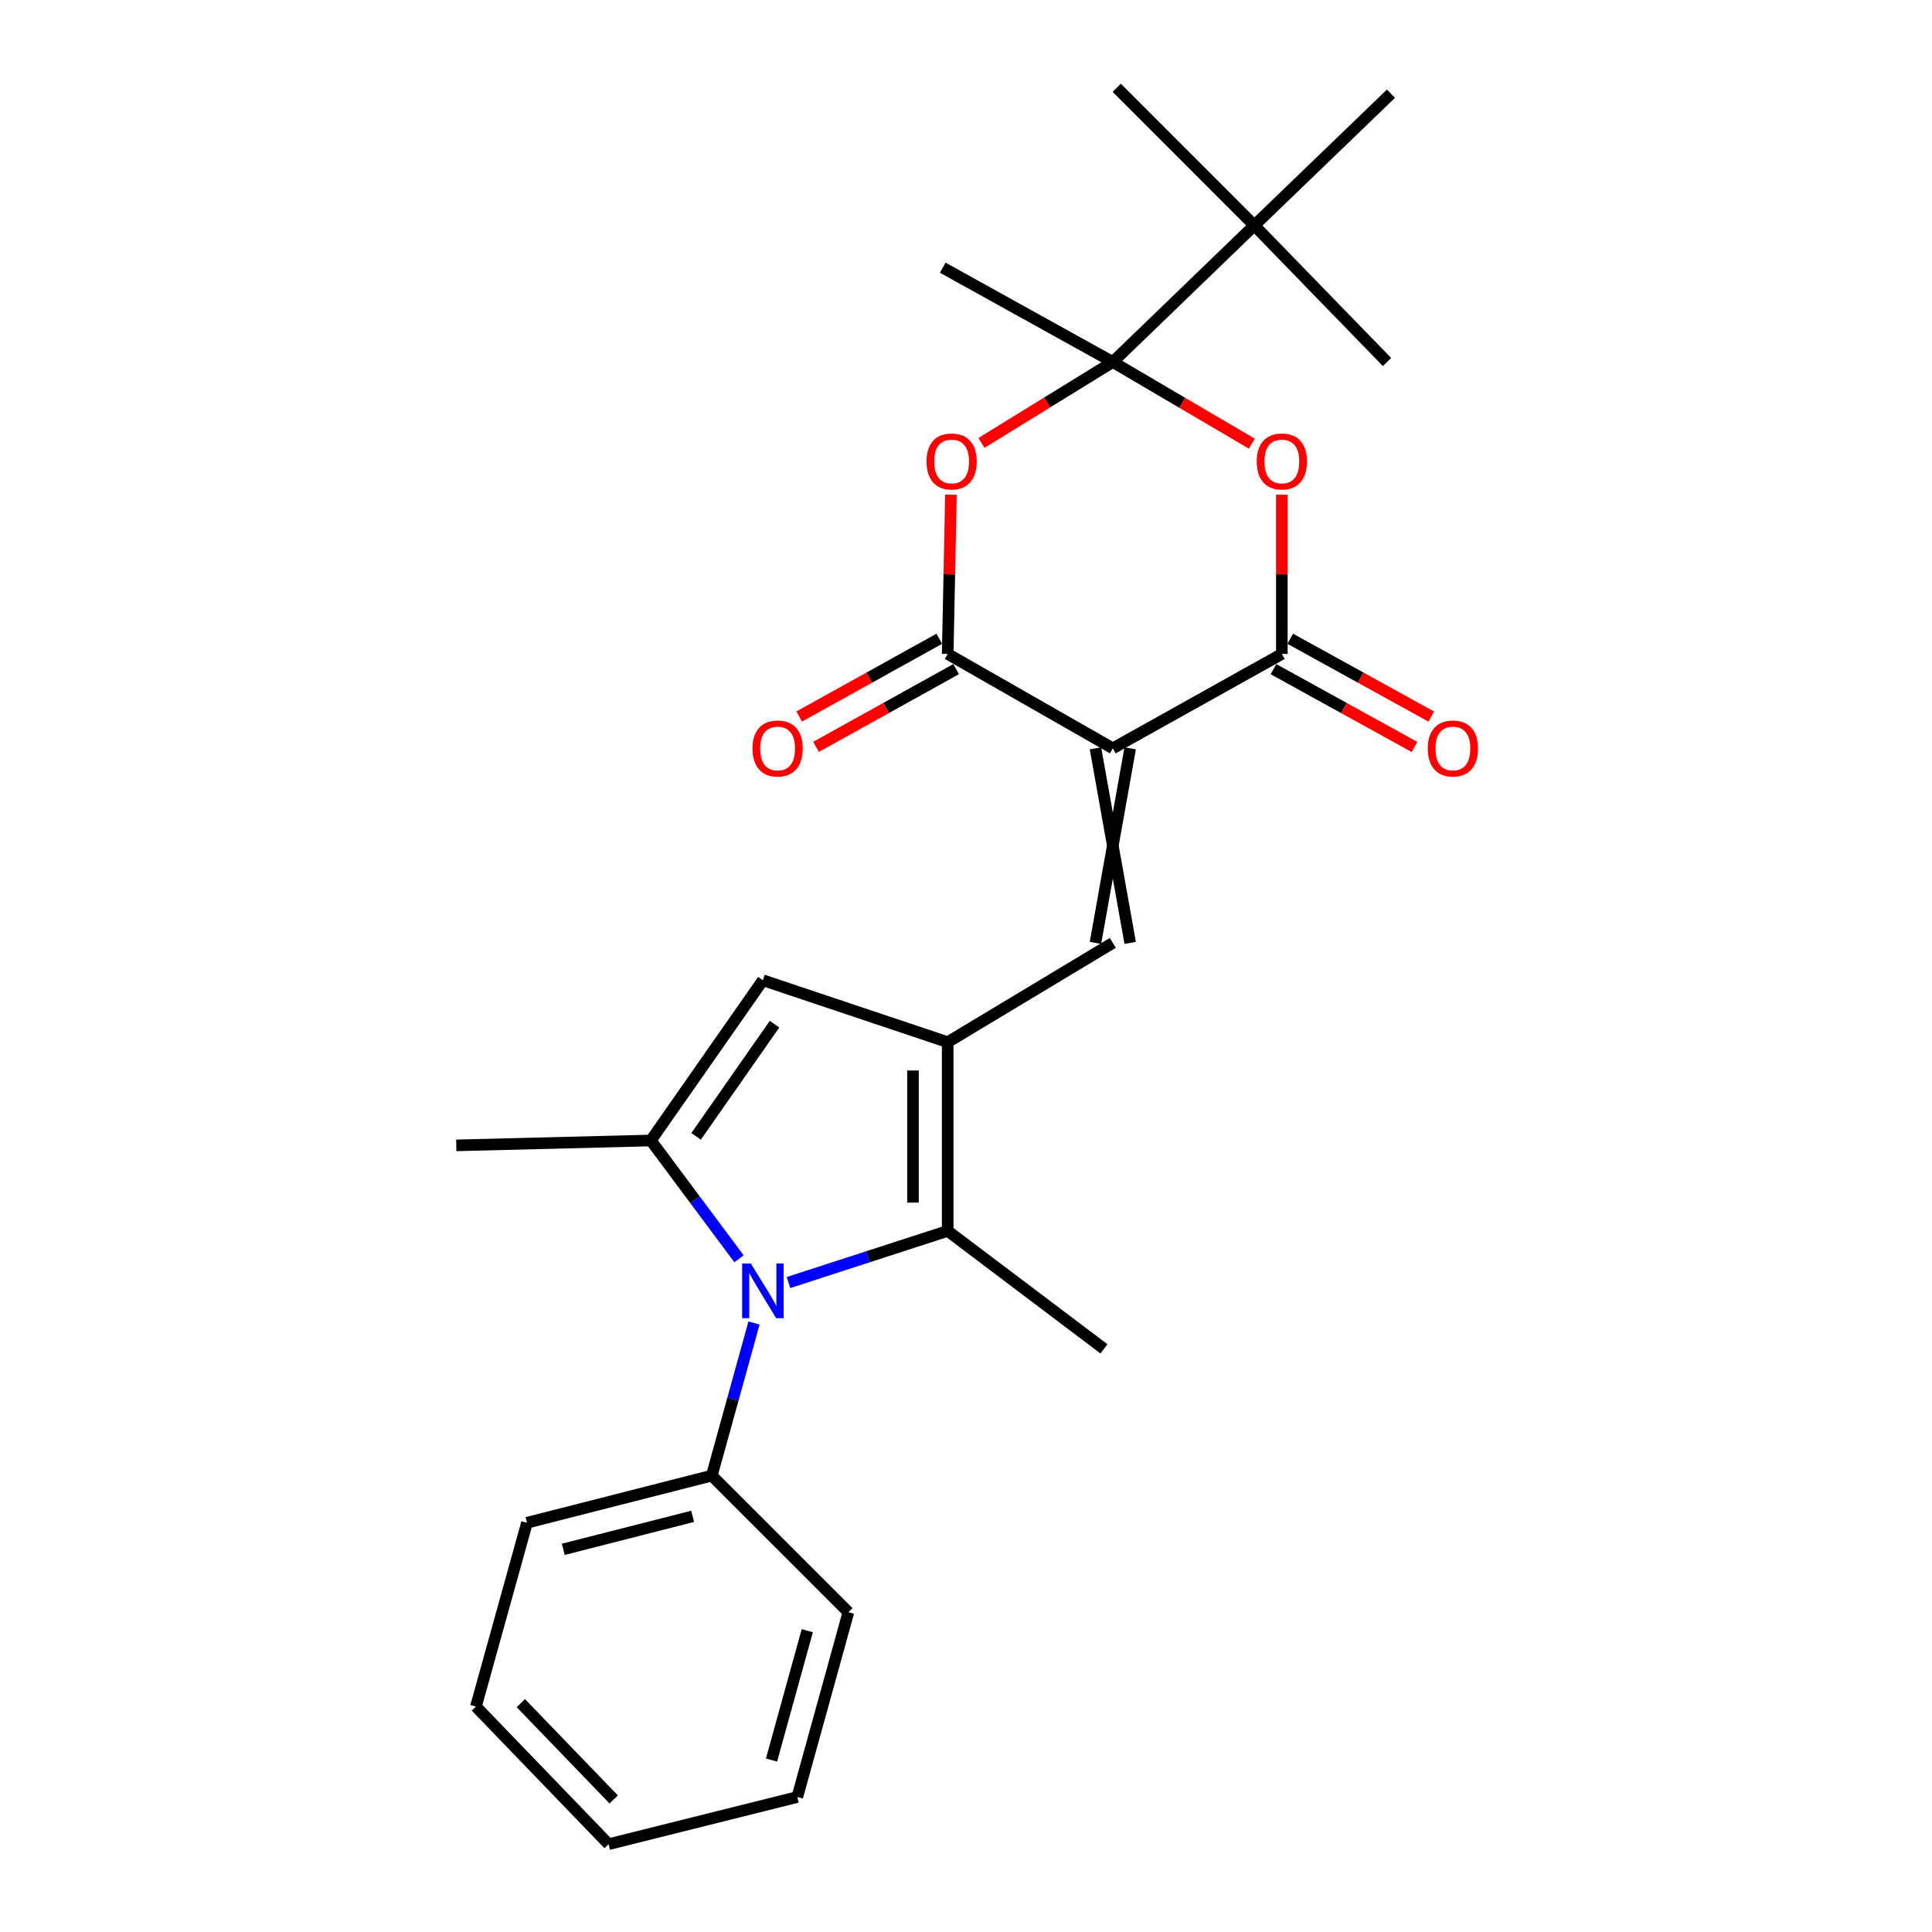 <?xml version='1.0' encoding='iso-8859-1'?>
<svg version='1.1' baseProfile='full'
              xmlns='http://www.w3.org/2000/svg'
                      xmlns:rdkit='http://www.rdkit.org/xml'
                      xmlns:xlink='http://www.w3.org/1999/xlink'
                  xml:space='preserve'
width='1000px' height='1000px' viewBox='0 0 1000 1000'>
<!-- END OF HEADER -->
<rect style='opacity:1.0;fill:#FFFFFF;stroke:none' width='1000' height='1000' x='0' y='0'> </rect>
<path class='bond-3' d='M 575.992,387.334 L 490.527,338.483' style='fill:none;fill-rule:evenodd;stroke:#000000;stroke-width:6px;stroke-linecap:butt;stroke-linejoin:miter;stroke-opacity:1' />
<path class='bond-4' d='M 575.992,387.334 L 663.484,338.483' style='fill:none;fill-rule:evenodd;stroke:#000000;stroke-width:6px;stroke-linecap:butt;stroke-linejoin:miter;stroke-opacity:1' />
<path class='bond-5' d='M 567.009,387.334 L 584.976,488.042' style='fill:none;fill-rule:evenodd;stroke:#000000;stroke-width:6px;stroke-linecap:butt;stroke-linejoin:miter;stroke-opacity:1' />
<path class='bond-5' d='M 584.976,387.334 L 567.009,488.042' style='fill:none;fill-rule:evenodd;stroke:#000000;stroke-width:6px;stroke-linecap:butt;stroke-linejoin:miter;stroke-opacity:1' />
<path class='bond-0' d='M 490.527,539.428 L 575.992,488.042' style='fill:none;fill-rule:evenodd;stroke:#000000;stroke-width:6px;stroke-linecap:butt;stroke-linejoin:miter;stroke-opacity:1' />
<path class='bond-9' d='M 490.527,539.428 L 490.527,637.121' style='fill:none;fill-rule:evenodd;stroke:#000000;stroke-width:6px;stroke-linecap:butt;stroke-linejoin:miter;stroke-opacity:1' />
<path class='bond-9' d='M 472.56,554.082 L 472.56,622.467' style='fill:none;fill-rule:evenodd;stroke:#000000;stroke-width:6px;stroke-linecap:butt;stroke-linejoin:miter;stroke-opacity:1' />
<path class='bond-10' d='M 490.527,539.428 L 394.871,507.377' style='fill:none;fill-rule:evenodd;stroke:#000000;stroke-width:6px;stroke-linecap:butt;stroke-linejoin:miter;stroke-opacity:1' />
<path class='bond-1' d='M 408.125,663.838 L 449.326,650.48' style='fill:none;fill-rule:evenodd;stroke:#0000FF;stroke-width:6px;stroke-linecap:butt;stroke-linejoin:miter;stroke-opacity:1' />
<path class='bond-1' d='M 449.326,650.48 L 490.527,637.121' style='fill:none;fill-rule:evenodd;stroke:#000000;stroke-width:6px;stroke-linecap:butt;stroke-linejoin:miter;stroke-opacity:1' />
<path class='bond-12' d='M 390.269,684.776 L 379.344,724.279' style='fill:none;fill-rule:evenodd;stroke:#0000FF;stroke-width:6px;stroke-linecap:butt;stroke-linejoin:miter;stroke-opacity:1' />
<path class='bond-12' d='M 379.344,724.279 L 368.419,763.782' style='fill:none;fill-rule:evenodd;stroke:#000000;stroke-width:6px;stroke-linecap:butt;stroke-linejoin:miter;stroke-opacity:1' />
<path class='bond-27' d='M 382.512,651.549 L 359.699,620.933' style='fill:none;fill-rule:evenodd;stroke:#0000FF;stroke-width:6px;stroke-linecap:butt;stroke-linejoin:miter;stroke-opacity:1' />
<path class='bond-27' d='M 359.699,620.933 L 336.886,590.316' style='fill:none;fill-rule:evenodd;stroke:#000000;stroke-width:6px;stroke-linecap:butt;stroke-linejoin:miter;stroke-opacity:1' />
<path class='bond-2' d='M 575.992,187.377 L 611.97,208.512' style='fill:none;fill-rule:evenodd;stroke:#000000;stroke-width:6px;stroke-linecap:butt;stroke-linejoin:miter;stroke-opacity:1' />
<path class='bond-2' d='M 611.97,208.512 L 647.947,229.647' style='fill:none;fill-rule:evenodd;stroke:#FF0000;stroke-width:6px;stroke-linecap:butt;stroke-linejoin:miter;stroke-opacity:1' />
<path class='bond-11' d='M 575.992,187.377 L 649.229,116.675' style='fill:none;fill-rule:evenodd;stroke:#000000;stroke-width:6px;stroke-linecap:butt;stroke-linejoin:miter;stroke-opacity:1' />
<path class='bond-15' d='M 575.992,187.377 L 487.972,138.556' style='fill:none;fill-rule:evenodd;stroke:#000000;stroke-width:6px;stroke-linecap:butt;stroke-linejoin:miter;stroke-opacity:1' />
<path class='bond-26' d='M 575.992,187.377 L 541.998,208.317' style='fill:none;fill-rule:evenodd;stroke:#000000;stroke-width:6px;stroke-linecap:butt;stroke-linejoin:miter;stroke-opacity:1' />
<path class='bond-26' d='M 541.998,208.317 L 508.004,229.257' style='fill:none;fill-rule:evenodd;stroke:#FF0000;stroke-width:6px;stroke-linecap:butt;stroke-linejoin:miter;stroke-opacity:1' />
<path class='bond-6' d='M 490.527,338.483 L 491.365,297.255' style='fill:none;fill-rule:evenodd;stroke:#000000;stroke-width:6px;stroke-linecap:butt;stroke-linejoin:miter;stroke-opacity:1' />
<path class='bond-6' d='M 491.365,297.255 L 492.203,256.027' style='fill:none;fill-rule:evenodd;stroke:#FF0000;stroke-width:6px;stroke-linecap:butt;stroke-linejoin:miter;stroke-opacity:1' />
<path class='bond-14' d='M 486.168,330.628 L 449.912,350.748' style='fill:none;fill-rule:evenodd;stroke:#000000;stroke-width:6px;stroke-linecap:butt;stroke-linejoin:miter;stroke-opacity:1' />
<path class='bond-14' d='M 449.912,350.748 L 413.655,370.868' style='fill:none;fill-rule:evenodd;stroke:#FF0000;stroke-width:6px;stroke-linecap:butt;stroke-linejoin:miter;stroke-opacity:1' />
<path class='bond-14' d='M 494.887,346.338 L 458.63,366.458' style='fill:none;fill-rule:evenodd;stroke:#000000;stroke-width:6px;stroke-linecap:butt;stroke-linejoin:miter;stroke-opacity:1' />
<path class='bond-14' d='M 458.63,366.458 L 422.373,386.579' style='fill:none;fill-rule:evenodd;stroke:#FF0000;stroke-width:6px;stroke-linecap:butt;stroke-linejoin:miter;stroke-opacity:1' />
<path class='bond-7' d='M 663.484,338.483 L 663.484,297.255' style='fill:none;fill-rule:evenodd;stroke:#000000;stroke-width:6px;stroke-linecap:butt;stroke-linejoin:miter;stroke-opacity:1' />
<path class='bond-7' d='M 663.484,297.255 L 663.484,256.027' style='fill:none;fill-rule:evenodd;stroke:#FF0000;stroke-width:6px;stroke-linecap:butt;stroke-linejoin:miter;stroke-opacity:1' />
<path class='bond-13' d='M 659.143,346.349 L 695.644,366.49' style='fill:none;fill-rule:evenodd;stroke:#000000;stroke-width:6px;stroke-linecap:butt;stroke-linejoin:miter;stroke-opacity:1' />
<path class='bond-13' d='M 695.644,366.49 L 732.145,386.632' style='fill:none;fill-rule:evenodd;stroke:#FF0000;stroke-width:6px;stroke-linecap:butt;stroke-linejoin:miter;stroke-opacity:1' />
<path class='bond-13' d='M 667.824,330.617 L 704.325,350.759' style='fill:none;fill-rule:evenodd;stroke:#000000;stroke-width:6px;stroke-linecap:butt;stroke-linejoin:miter;stroke-opacity:1' />
<path class='bond-13' d='M 704.325,350.759 L 740.826,370.9' style='fill:none;fill-rule:evenodd;stroke:#FF0000;stroke-width:6px;stroke-linecap:butt;stroke-linejoin:miter;stroke-opacity:1' />
<path class='bond-8' d='M 336.886,590.316 L 394.871,507.377' style='fill:none;fill-rule:evenodd;stroke:#000000;stroke-width:6px;stroke-linecap:butt;stroke-linejoin:miter;stroke-opacity:1' />
<path class='bond-8' d='M 360.309,588.17 L 400.899,530.112' style='fill:none;fill-rule:evenodd;stroke:#000000;stroke-width:6px;stroke-linecap:butt;stroke-linejoin:miter;stroke-opacity:1' />
<path class='bond-16' d='M 336.886,590.316 L 236.169,592.842' style='fill:none;fill-rule:evenodd;stroke:#000000;stroke-width:6px;stroke-linecap:butt;stroke-linejoin:miter;stroke-opacity:1' />
<path class='bond-17' d='M 490.527,637.121 L 571.411,698.171' style='fill:none;fill-rule:evenodd;stroke:#000000;stroke-width:6px;stroke-linecap:butt;stroke-linejoin:miter;stroke-opacity:1' />
<path class='bond-18' d='M 649.229,116.675 L 719.971,48.499' style='fill:none;fill-rule:evenodd;stroke:#000000;stroke-width:6px;stroke-linecap:butt;stroke-linejoin:miter;stroke-opacity:1' />
<path class='bond-19' d='M 649.229,116.675 L 717.915,187.377' style='fill:none;fill-rule:evenodd;stroke:#000000;stroke-width:6px;stroke-linecap:butt;stroke-linejoin:miter;stroke-opacity:1' />
<path class='bond-20' d='M 649.229,116.675 L 578.029,45.455' style='fill:none;fill-rule:evenodd;stroke:#000000;stroke-width:6px;stroke-linecap:butt;stroke-linejoin:miter;stroke-opacity:1' />
<path class='bond-21' d='M 368.419,763.782 L 272.772,788.177' style='fill:none;fill-rule:evenodd;stroke:#000000;stroke-width:6px;stroke-linecap:butt;stroke-linejoin:miter;stroke-opacity:1' />
<path class='bond-21' d='M 358.513,784.851 L 291.56,801.928' style='fill:none;fill-rule:evenodd;stroke:#000000;stroke-width:6px;stroke-linecap:butt;stroke-linejoin:miter;stroke-opacity:1' />
<path class='bond-22' d='M 368.419,763.782 L 439.131,834.483' style='fill:none;fill-rule:evenodd;stroke:#000000;stroke-width:6px;stroke-linecap:butt;stroke-linejoin:miter;stroke-opacity:1' />
<path class='bond-23' d='M 272.772,788.177 L 246.34,883.325' style='fill:none;fill-rule:evenodd;stroke:#000000;stroke-width:6px;stroke-linecap:butt;stroke-linejoin:miter;stroke-opacity:1' />
<path class='bond-24' d='M 439.131,834.483 L 412.689,930.13' style='fill:none;fill-rule:evenodd;stroke:#000000;stroke-width:6px;stroke-linecap:butt;stroke-linejoin:miter;stroke-opacity:1' />
<path class='bond-24' d='M 417.846,844.043 L 399.337,910.995' style='fill:none;fill-rule:evenodd;stroke:#000000;stroke-width:6px;stroke-linecap:butt;stroke-linejoin:miter;stroke-opacity:1' />
<path class='bond-28' d='M 246.34,883.325 L 315.016,954.545' style='fill:none;fill-rule:evenodd;stroke:#000000;stroke-width:6px;stroke-linecap:butt;stroke-linejoin:miter;stroke-opacity:1' />
<path class='bond-28' d='M 269.576,881.536 L 317.648,931.391' style='fill:none;fill-rule:evenodd;stroke:#000000;stroke-width:6px;stroke-linecap:butt;stroke-linejoin:miter;stroke-opacity:1' />
<path class='bond-25' d='M 412.689,930.13 L 315.016,954.545' style='fill:none;fill-rule:evenodd;stroke:#000000;stroke-width:6px;stroke-linecap:butt;stroke-linejoin:miter;stroke-opacity:1' />
<path  class='atom-2' d='M 388.611 653.975
L 397.891 668.975
Q 398.811 670.455, 400.291 673.135
Q 401.771 675.815, 401.851 675.975
L 401.851 653.975
L 405.611 653.975
L 405.611 682.295
L 401.731 682.295
L 391.771 665.895
Q 390.611 663.975, 389.371 661.775
Q 388.171 659.575, 387.811 658.895
L 387.811 682.295
L 384.131 682.295
L 384.131 653.975
L 388.611 653.975
' fill='#0000FF'/>
<path  class='atom-7' d='M 479.554 238.854
Q 479.554 232.054, 482.914 228.254
Q 486.274 224.454, 492.554 224.454
Q 498.834 224.454, 502.194 228.254
Q 505.554 232.054, 505.554 238.854
Q 505.554 245.734, 502.154 249.654
Q 498.754 253.534, 492.554 253.534
Q 486.314 253.534, 482.914 249.654
Q 479.554 245.774, 479.554 238.854
M 492.554 250.334
Q 496.874 250.334, 499.194 247.454
Q 501.554 244.534, 501.554 238.854
Q 501.554 233.294, 499.194 230.494
Q 496.874 227.654, 492.554 227.654
Q 488.234 227.654, 485.874 230.454
Q 483.554 233.254, 483.554 238.854
Q 483.554 244.574, 485.874 247.454
Q 488.234 250.334, 492.554 250.334
' fill='#FF0000'/>
<path  class='atom-8' d='M 650.484 238.854
Q 650.484 232.054, 653.844 228.254
Q 657.204 224.454, 663.484 224.454
Q 669.764 224.454, 673.124 228.254
Q 676.484 232.054, 676.484 238.854
Q 676.484 245.734, 673.084 249.654
Q 669.684 253.534, 663.484 253.534
Q 657.244 253.534, 653.844 249.654
Q 650.484 245.774, 650.484 238.854
M 663.484 250.334
Q 667.804 250.334, 670.124 247.454
Q 672.484 244.534, 672.484 238.854
Q 672.484 233.294, 670.124 230.494
Q 667.804 227.654, 663.484 227.654
Q 659.164 227.654, 656.804 230.454
Q 654.484 233.254, 654.484 238.854
Q 654.484 244.574, 656.804 247.454
Q 659.164 250.334, 663.484 250.334
' fill='#FF0000'/>
<path  class='atom-14' d='M 739.013 387.414
Q 739.013 380.614, 742.373 376.814
Q 745.733 373.014, 752.013 373.014
Q 758.293 373.014, 761.653 376.814
Q 765.013 380.614, 765.013 387.414
Q 765.013 394.294, 761.613 398.214
Q 758.213 402.094, 752.013 402.094
Q 745.773 402.094, 742.373 398.214
Q 739.013 394.334, 739.013 387.414
M 752.013 398.894
Q 756.333 398.894, 758.653 396.014
Q 761.013 393.094, 761.013 387.414
Q 761.013 381.854, 758.653 379.054
Q 756.333 376.214, 752.013 376.214
Q 747.693 376.214, 745.333 379.014
Q 743.013 381.814, 743.013 387.414
Q 743.013 393.134, 745.333 396.014
Q 747.693 398.894, 752.013 398.894
' fill='#FF0000'/>
<path  class='atom-15' d='M 389.497 387.414
Q 389.497 380.614, 392.857 376.814
Q 396.217 373.014, 402.497 373.014
Q 408.777 373.014, 412.137 376.814
Q 415.497 380.614, 415.497 387.414
Q 415.497 394.294, 412.097 398.214
Q 408.697 402.094, 402.497 402.094
Q 396.257 402.094, 392.857 398.214
Q 389.497 394.334, 389.497 387.414
M 402.497 398.894
Q 406.817 398.894, 409.137 396.014
Q 411.497 393.094, 411.497 387.414
Q 411.497 381.854, 409.137 379.054
Q 406.817 376.214, 402.497 376.214
Q 398.177 376.214, 395.817 379.014
Q 393.497 381.814, 393.497 387.414
Q 393.497 393.134, 395.817 396.014
Q 398.177 398.894, 402.497 398.894
' fill='#FF0000'/>
</svg>
